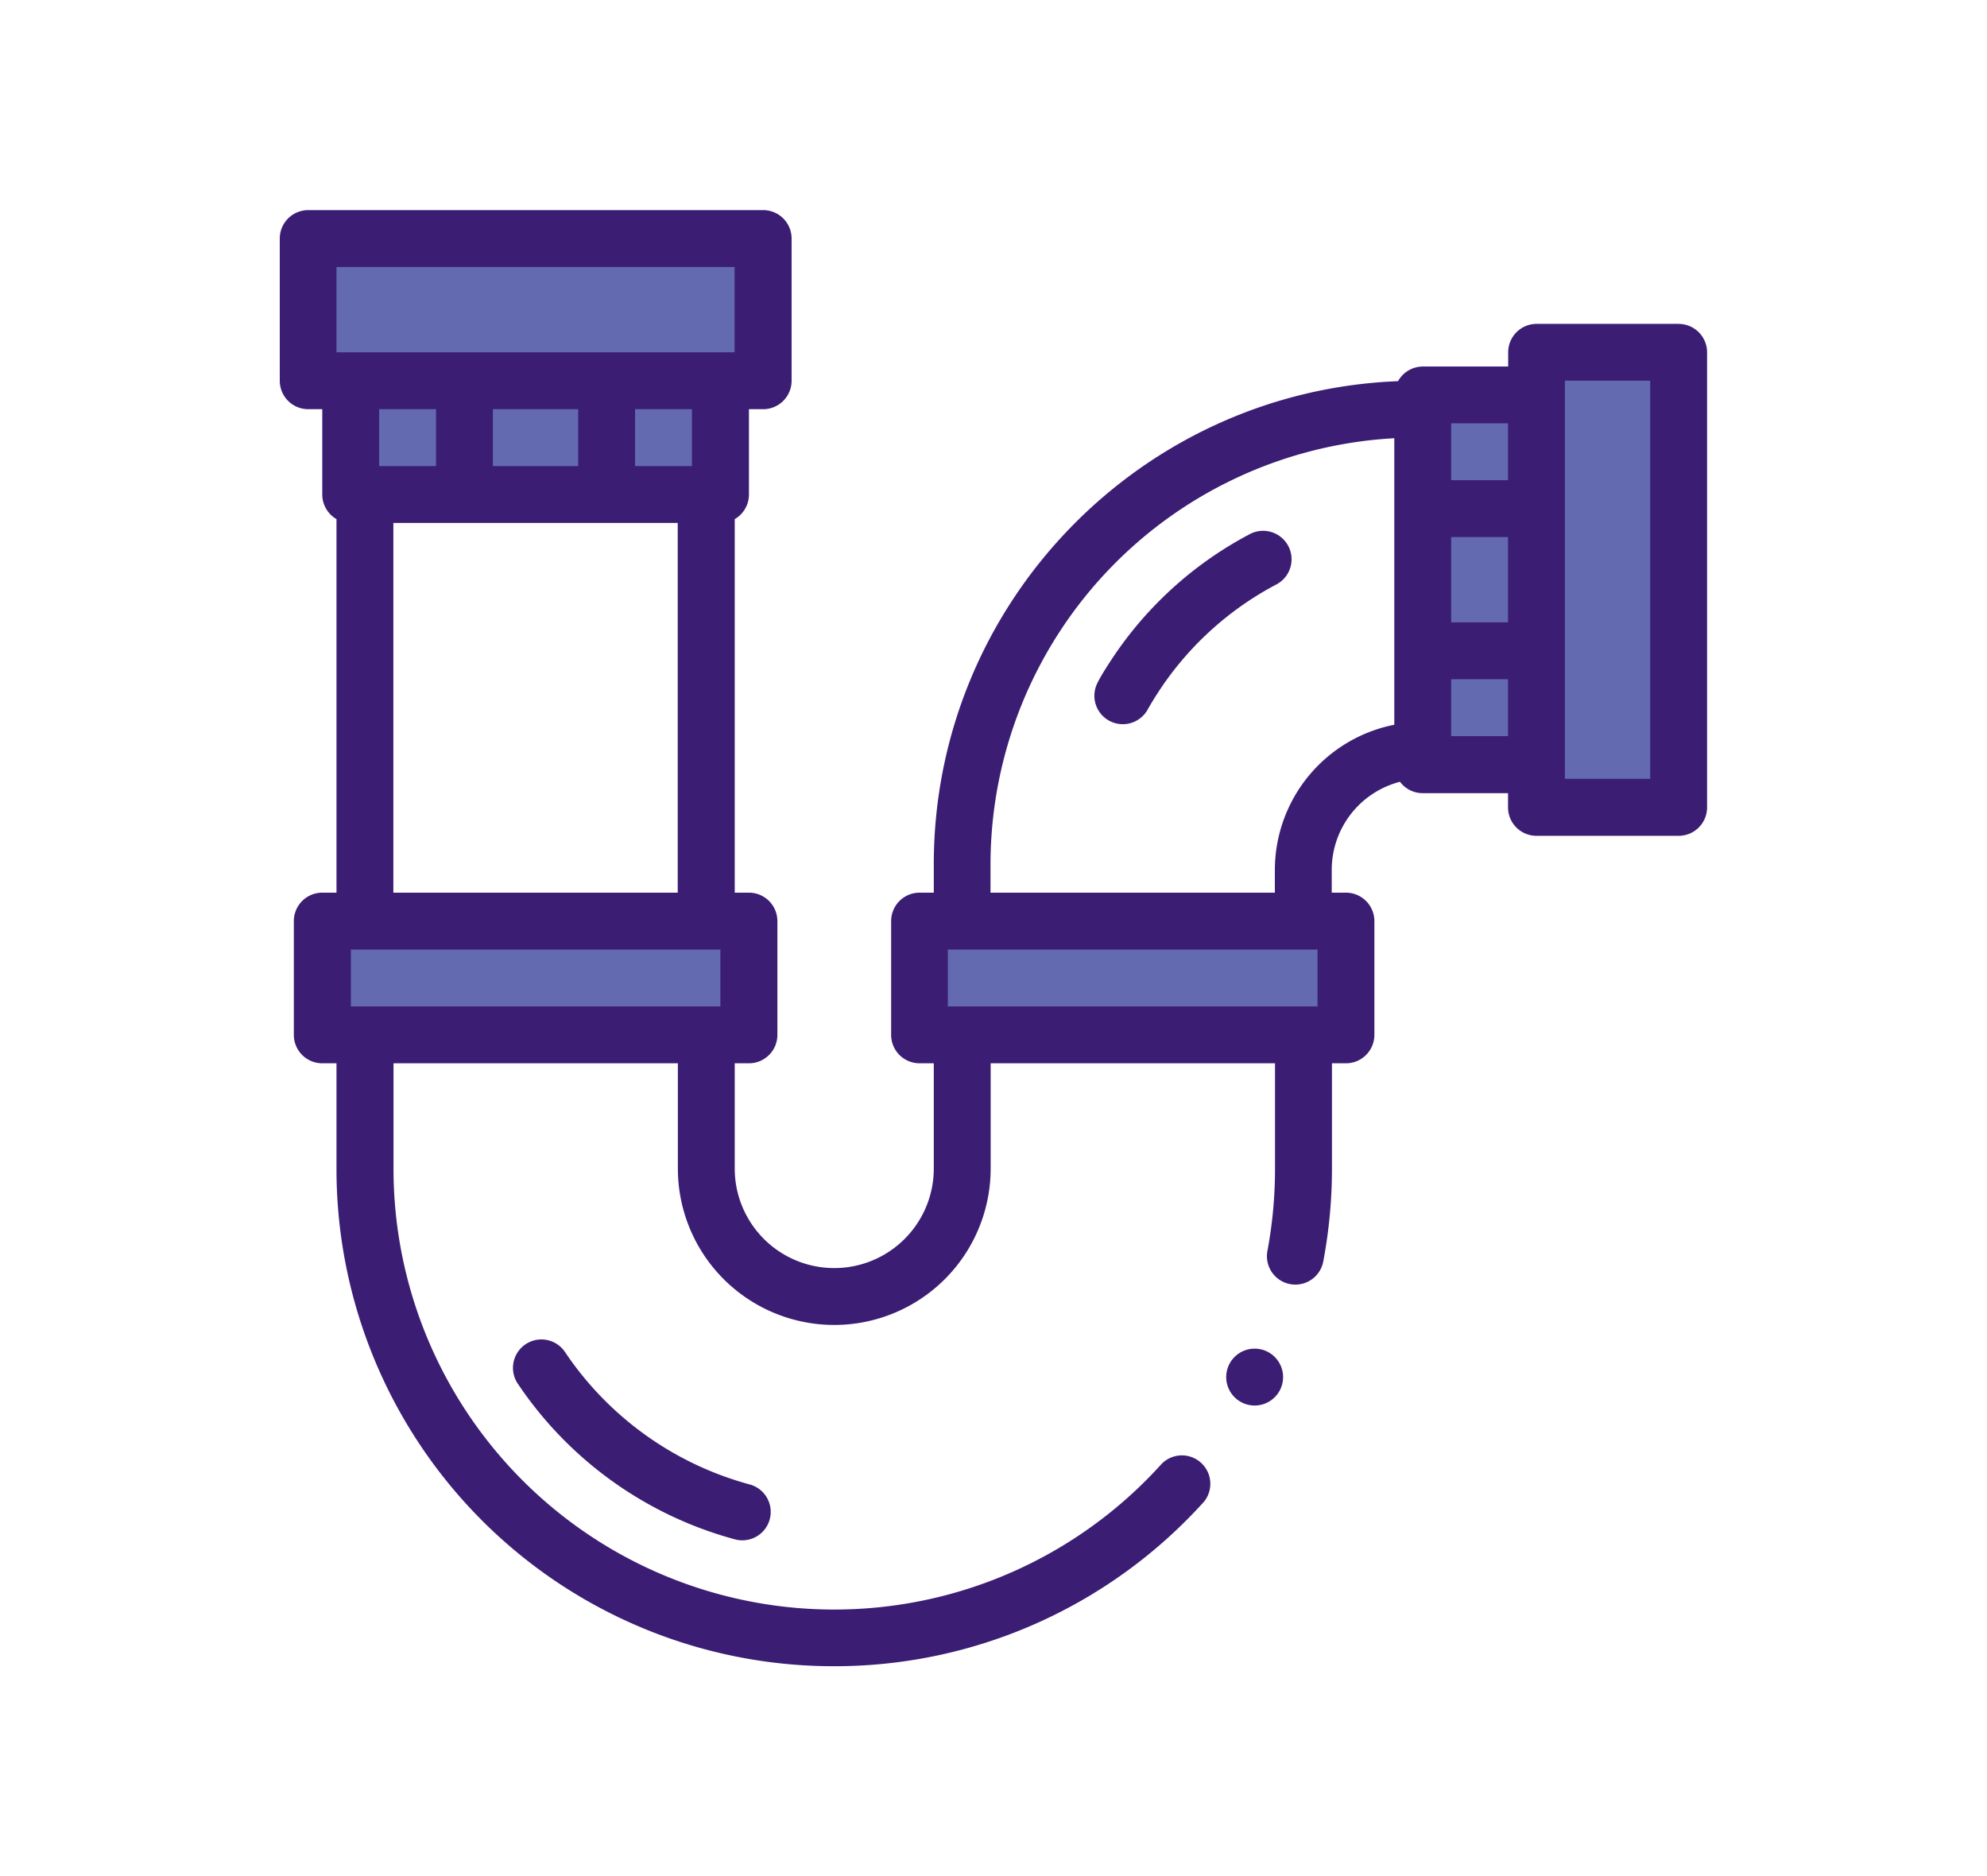 <svg xmlns="http://www.w3.org/2000/svg" viewBox="0 0 524.08 494.82"><defs><style>.bd6053fa-527b-494b-8cb0-89717f40f86a{fill:#636aaf;}.f019eeb2-36c2-44ab-a8f8-dcf668ecbf18{fill:#3b1e74;}</style></defs><g id="a5820a83-3620-4492-b994-9afdf9092ff2" data-name="Layer 11"><path class="bd6053fa-527b-494b-8cb0-89717f40f86a" d="M80.92,62.48H199.63V96.4h-11v30.92H95.88V96.4h-15Zm2,211.49H198.64V243.05H82.91Zm161.62-2H354.26V243.05H244.53Zm132.68-71.83h28.93V105.37H377.21ZM408.14,90.41v124.7h34.91V90.41Z"/><path class="f019eeb2-36c2-44ab-a8f8-dcf668ecbf18" d="M442.79,85.41h-37.5a7.5,7.5,0,0,0-7.5,7.5v3.75h-22.5a7.49,7.49,0,0,0-6.55,3.86c-68,2.66-122.45,58.78-122.45,127.39v7.5h-3.75a7.5,7.5,0,0,0-7.5,7.5v30a7.5,7.5,0,0,0,7.5,7.5h3.75v27.75a26.25,26.25,0,0,1-52.5,0V280.41h3.75a7.5,7.5,0,0,0,7.5-7.5v-30a7.5,7.5,0,0,0-7.5-7.5h-3.75V136.9a7.5,7.5,0,0,0,3.75-6.49v-22.5h3.75a7.5,7.5,0,0,0,7.5-7.5V62.91a7.5,7.5,0,0,0-7.5-7.5h-120a7.5,7.5,0,0,0-7.5,7.5v37.5a7.5,7.5,0,0,0,7.5,7.5H85v22.5a7.5,7.5,0,0,0,3.75,6.49v98.51H85a7.5,7.5,0,0,0-7.5,7.5v30a7.5,7.5,0,0,0,7.5,7.5h3.75v27.75A131.13,131.13,0,0,0,220,439.41v0a130.89,130.89,0,0,0,54.29-11.72A131.53,131.53,0,0,0,317.58,396a7.5,7.5,0,0,0-11.15-10,116.25,116.25,0,0,1-202.64-77.78V280.41h75v27.75a41.25,41.25,0,1,0,82.5,0V280.41h75v27.75a117.66,117.66,0,0,1-2,21.72,7.49,7.49,0,0,0,7.38,8.89,7.49,7.49,0,0,0,7.35-6.11,132,132,0,0,0,2.29-24.5V280.41H355a7.5,7.5,0,0,0,7.5-7.5v-30a7.5,7.5,0,0,0-7.5-7.5h-3.75v-6a24,24,0,0,1,18-23.24,7.47,7.47,0,0,0,6,3h22.5v3.75a7.5,7.5,0,0,0,7.5,7.5h37.5a7.5,7.5,0,0,0,7.5-7.5v-120a7.5,7.5,0,0,0-7.5-7.5ZM190,265.41H92.54v-15H190Zm-11.25-127.5v97.5h-75v-97.5Zm-48.75-15v-15h22.5v15Zm37.5,0v-15h15v15Zm-52.5,0H100v-15h15Zm-26.25-30V70.41h105v22.5Zm258.75,172.5H250v-15h97.5Zm20.25-74.28a39.07,39.07,0,0,0-31.5,38.28v6h-75v-7.5a112.64,112.64,0,0,1,106.5-112.34Zm30,3h-15v-15h15Zm0-30h-15v-22.5h15Zm0-37.5h-15v-15h15Zm37.5,78.75h-22.5v-105h22.5Zm0,0"/><path class="f019eeb2-36c2-44ab-a8f8-dcf668ecbf18" d="M149.13,356.71a7.5,7.5,0,1,0-12.42,8.4,100.54,100.54,0,0,0,57.09,40.83,7.22,7.22,0,0,0,1.95.27,7.5,7.5,0,0,0,1.95-14.75,85.58,85.58,0,0,1-48.57-34.75Zm0,0"/><path class="f019eeb2-36c2-44ab-a8f8-dcf668ecbf18" d="M289.63,179.77a7.5,7.5,0,1,0,13.07,7.36c.76-1.35,1.57-2.7,2.41-4a83.7,83.7,0,0,1,31.54-29,7.5,7.5,0,1,0-7-13.28A98.77,98.77,0,0,0,292.47,175c-1,1.55-2,3.14-2.84,4.74Zm0,0"/><path class="f019eeb2-36c2-44ab-a8f8-dcf668ecbf18" d="M338.42,363.16a7.5,7.5,0,1,1-7.5-7.5,7.5,7.5,0,0,1,7.5,7.5Zm0,0"/></g></svg>
